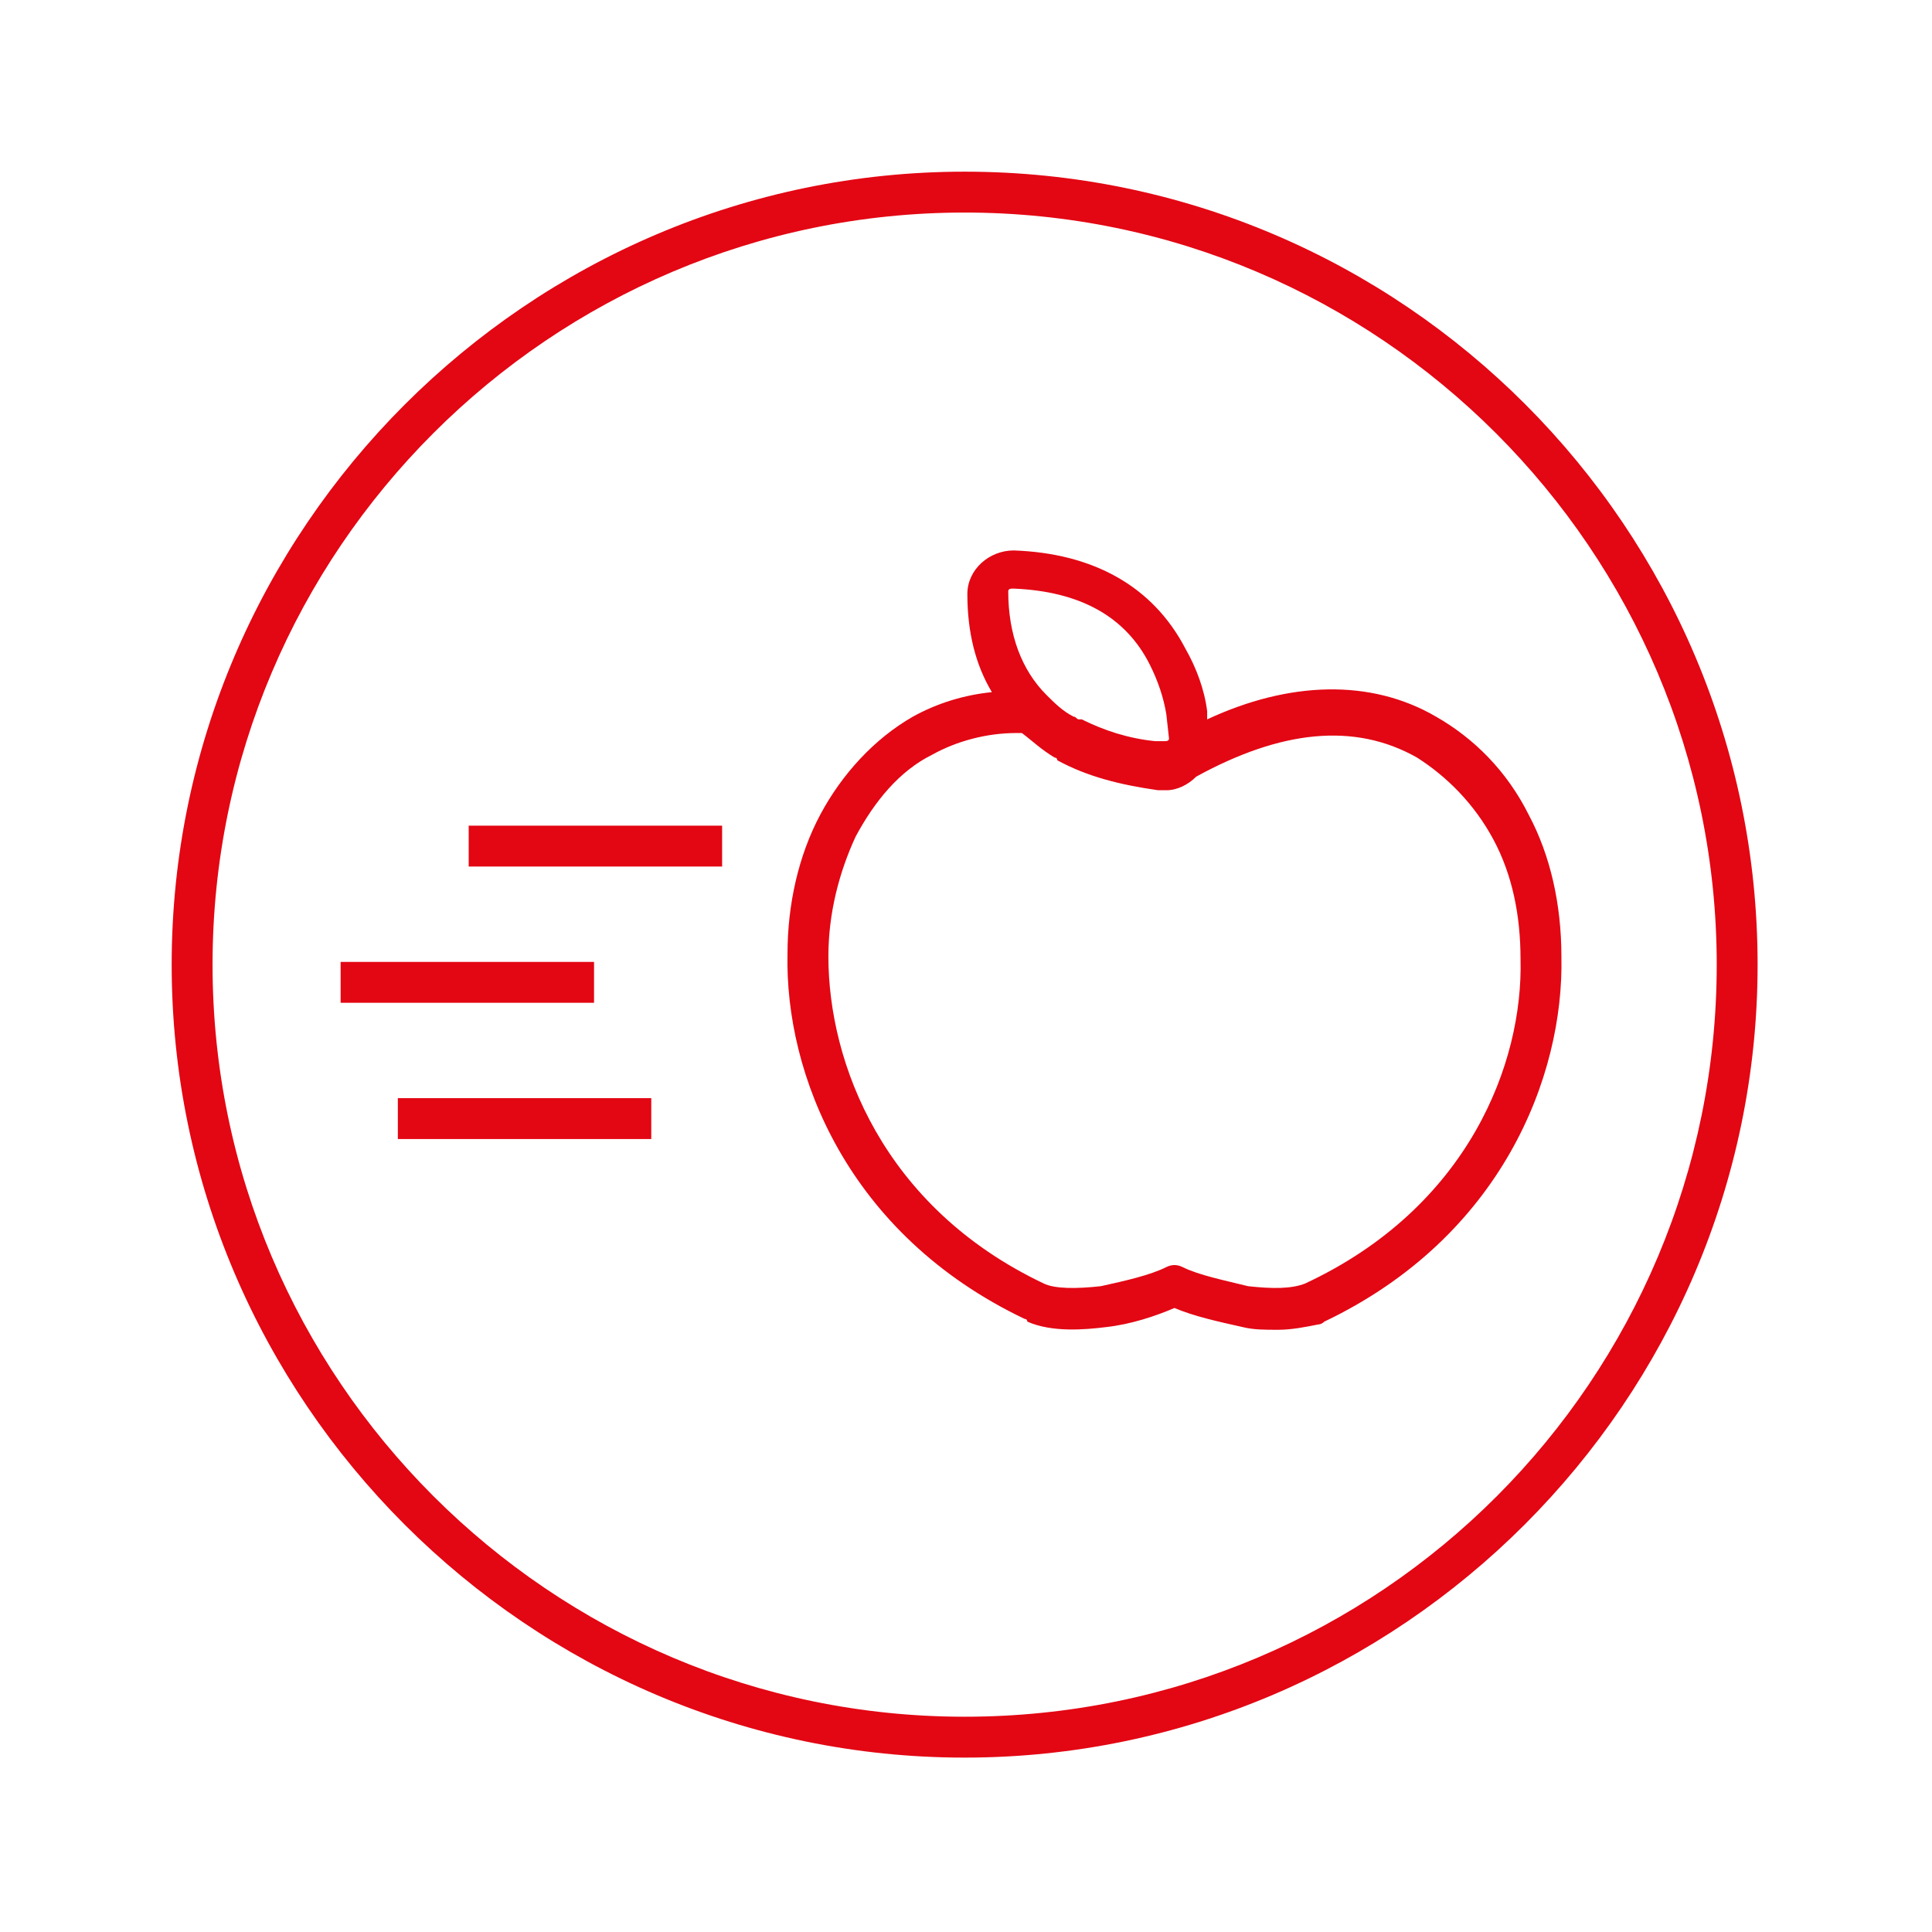 <svg xmlns="http://www.w3.org/2000/svg" xmlns:xlink="http://www.w3.org/1999/xlink" id="Ebene_1" x="0px" y="0px" viewBox="0 0 70.9 70.9" style="enable-background:new 0 0 70.9 70.9;" xml:space="preserve"><style type="text/css">	.st0{fill:#E30613;}</style><g>	<path class="st0" d="M35.4,6.3c-16,0-29.1,13.1-29.1,29.1c0,16,13.1,29.1,29.1,29.1c16,0,29.1-13.1,29.1-29.1  C64.5,19.4,51.5,6.3,35.4,6.3z M35.4,63C20.2,63,7.8,50.6,7.8,35.4c0-15.2,12.4-27.6,27.6-27.6S63,20.2,63,35.4  C63,50.6,50.7,63,35.4,63z"></path>	<path class="st0" d="M56.1,29.9c-0.8-1.6-2-2.8-3.4-3.6c-2.4-1.4-5.4-1.3-8.4,0.1l0-0.3c-0.1-0.8-0.4-1.6-0.8-2.3  c-1.2-2.3-3.4-3.5-6.3-3.6c-0.9,0-1.7,0.7-1.7,1.6c0,1.4,0.3,2.6,0.9,3.6c-1,0.1-2,0.4-2.9,0.9c-1.4,0.8-2.6,2.1-3.4,3.6  c-0.8,1.5-1.2,3.3-1.2,5.1c-0.1,4.4,2.2,10.3,8.7,13.4c0,0,0.1,0,0.1,0.1c0.9,0.4,2.1,0.3,2.9,0.2c0.9-0.1,1.8-0.4,2.5-0.7  c0.7,0.3,1.6,0.5,2.5,0.7c0.4,0.1,0.8,0.1,1.3,0.1c0.5,0,1-0.1,1.5-0.2c0.1,0,0.2-0.1,0.2-0.1c0,0,0,0,0,0c6.5-3.1,8.8-9,8.7-13.4  C57.3,33.2,56.9,31.4,56.1,29.9z M37.2,21.6c2.4,0.1,4.1,1,5,2.8c0.3,0.6,0.5,1.2,0.6,1.8l0.1,0.9c0,0.1-0.1,0.1-0.2,0.1  c0,0-0.1,0-0.1,0c-0.1,0-0.1,0-0.2,0c-1-0.1-1.9-0.4-2.7-0.8c0,0,0,0-0.1,0c-0.1,0-0.1-0.1-0.2-0.1c-0.4-0.2-0.7-0.5-1-0.8  c0,0,0,0,0,0c-0.9-0.9-1.4-2.2-1.4-3.8C37,21.6,37.1,21.6,37.2,21.6z M47.9,47.1C47.9,47.1,47.9,47.1,47.9,47.1L47.9,47.1  c-0.5,0.2-1.2,0.2-2.1,0.1C45,47,44,46.8,43.4,46.5c-0.2-0.1-0.4-0.1-0.6,0c-0.6,0.3-1.5,0.5-2.4,0.7c-0.9,0.1-1.7,0.1-2.1-0.1  l-0.4,0.7l0.4-0.7c0,0,0,0,0,0c-5.9-2.8-7.9-8.1-7.9-12c0-1.6,0.4-3.1,1-4.4c0.7-1.3,1.6-2.4,2.8-3c0.9-0.5,2-0.8,3.1-0.8  c0.1,0,0.1,0,0.2,0c0.4,0.3,0.7,0.6,1.2,0.9c0,0,0,0,0,0c0,0,0.1,0,0.1,0.1c1.1,0.6,2.3,0.9,3.7,1.1c0,0,0.1,0,0.1,0c0,0,0,0,0,0  c0,0,0,0,0.1,0c0,0,0.1,0,0.1,0c0,0,0,0,0,0h0c0.4,0,0.8-0.2,1.1-0.5c3.1-1.7,5.8-2,8.1-0.7c1.1,0.7,2.1,1.7,2.8,3  c0.7,1.3,1,2.8,1,4.4C55.9,39,53.9,44.3,47.9,47.1z"></path>	<rect x="17.2" y="30.3" class="st0" width="9.3" height="1.5"></rect>	<rect x="14.6" y="40.3" class="st0" width="9.3" height="1.5"></rect>	<rect x="12.5" y="35.3" class="st0" width="9.3" height="1.5"></rect></g></svg>